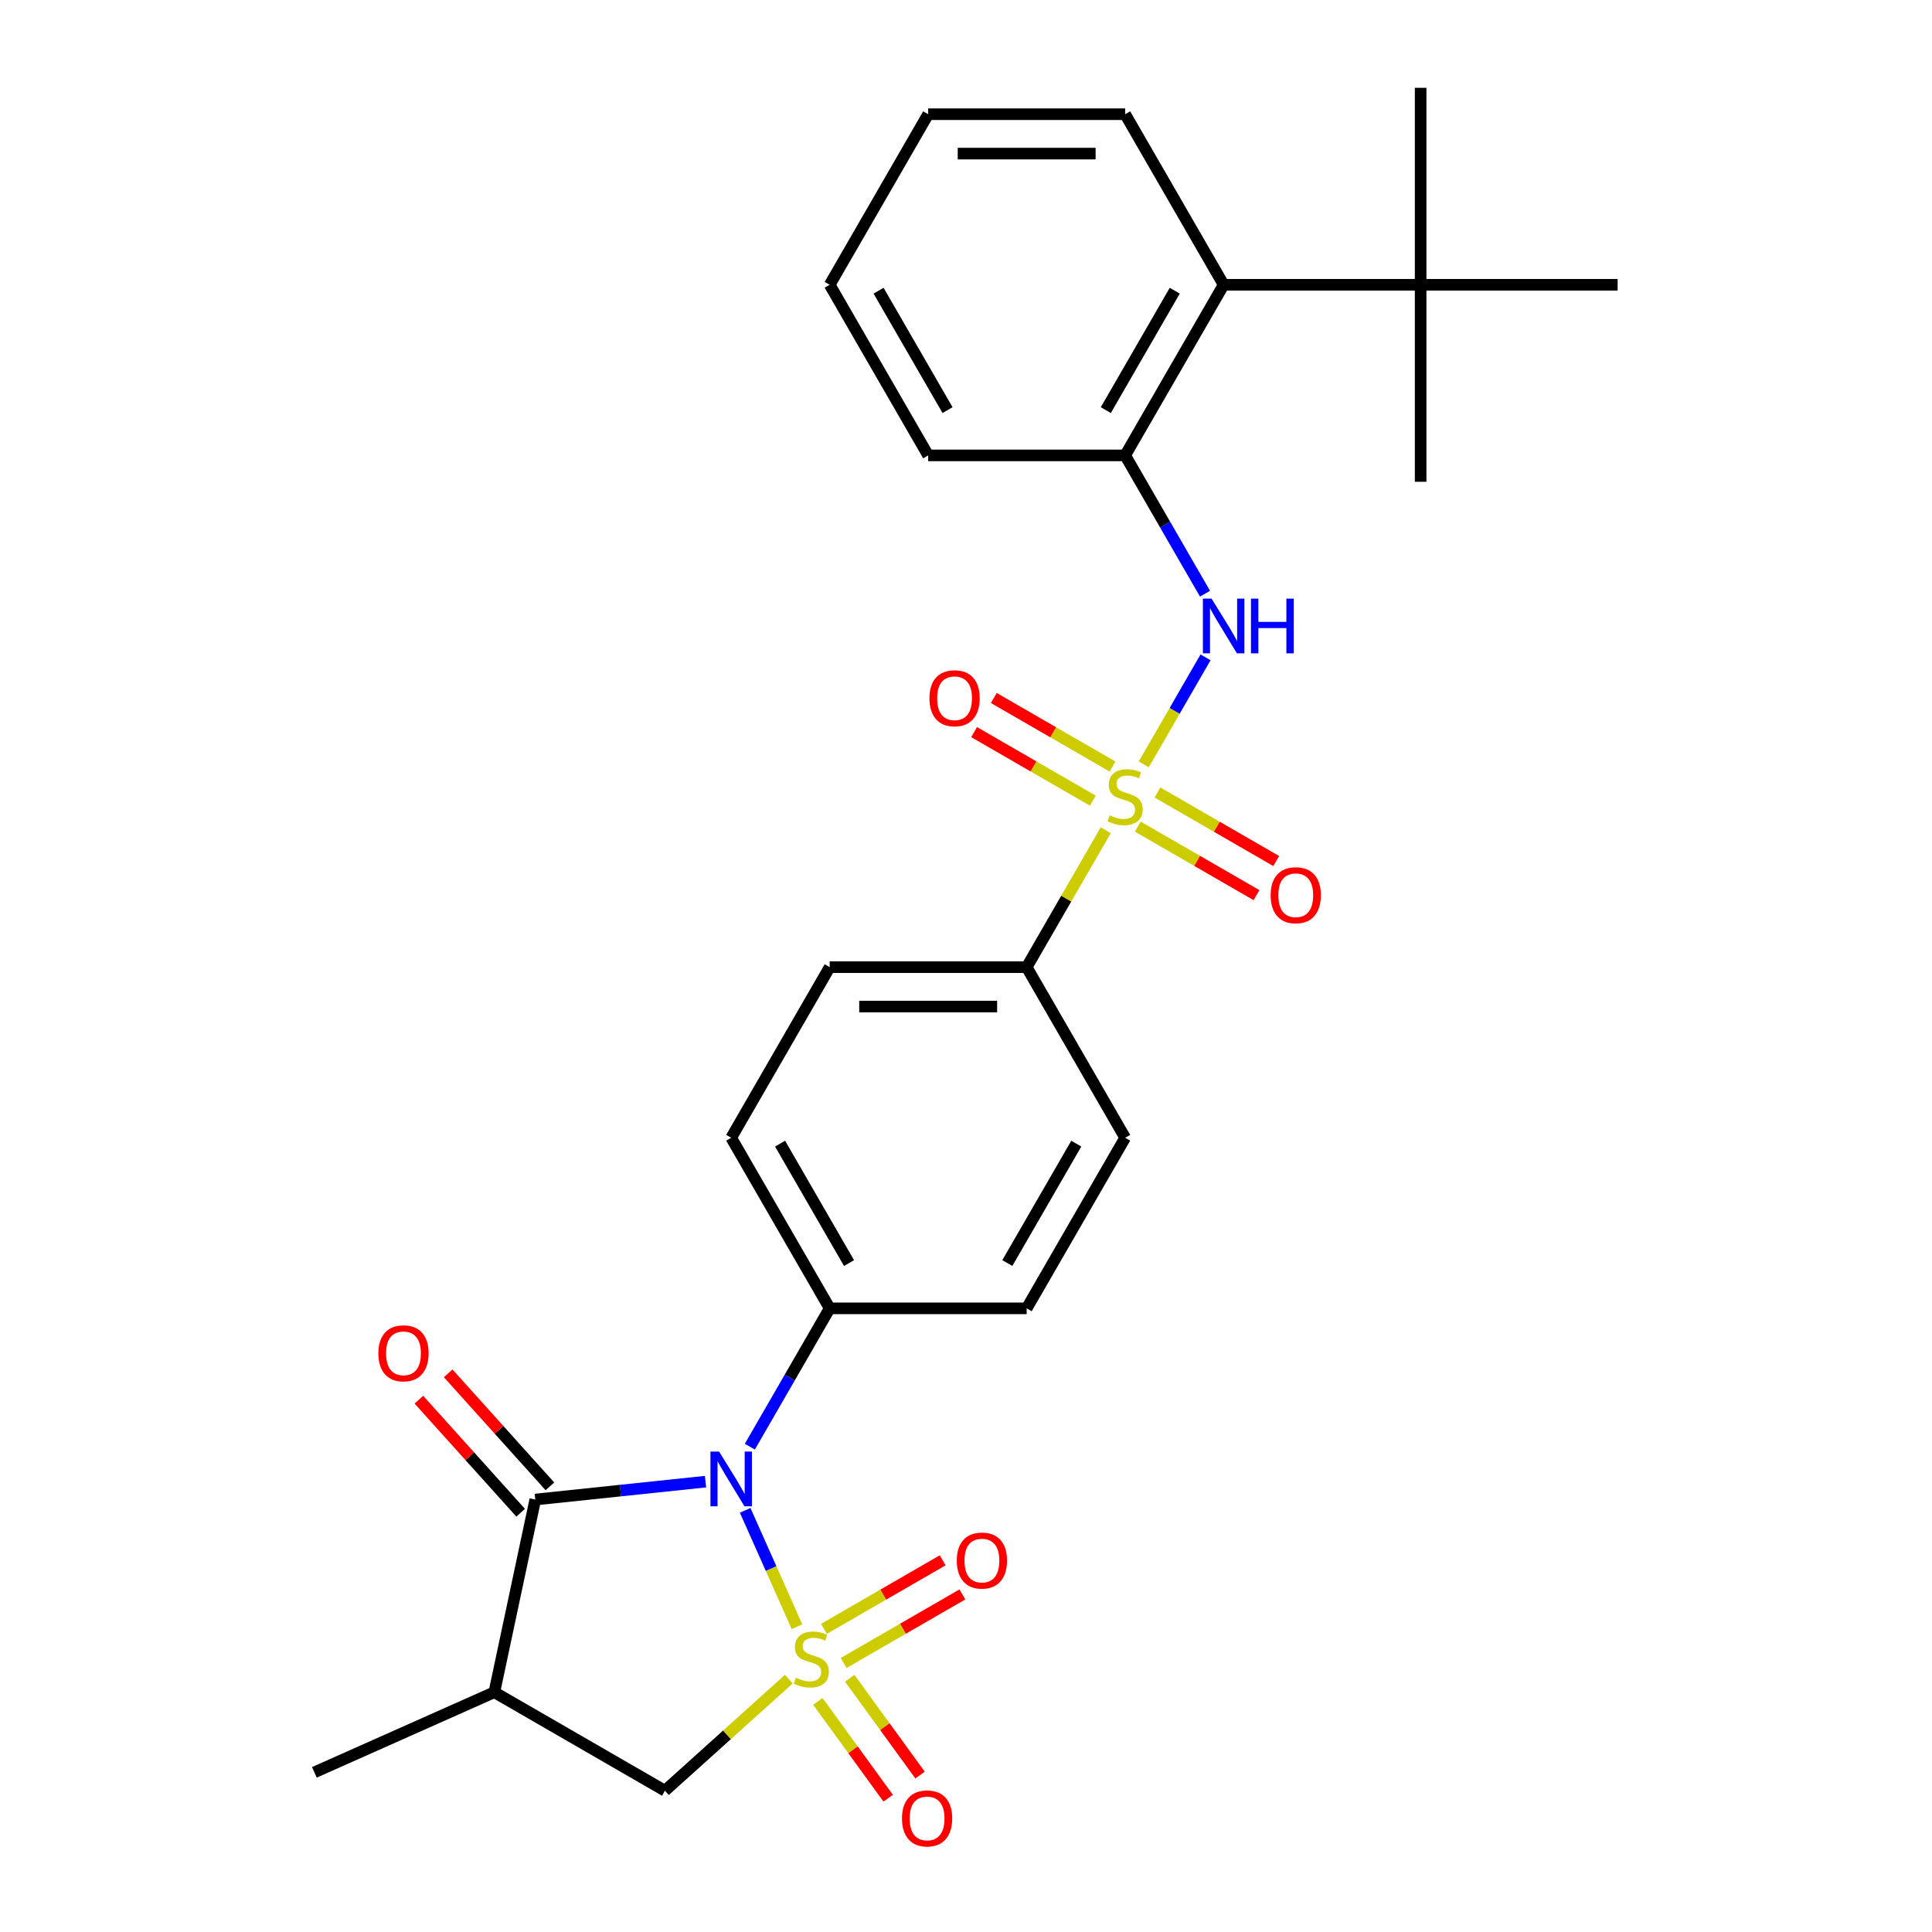 <?xml version='1.0' encoding='iso-8859-1'?>
<svg version='1.1' baseProfile='full'
              xmlns='http://www.w3.org/2000/svg'
                      xmlns:rdkit='http://www.rdkit.org/xml'
                      xmlns:xlink='http://www.w3.org/1999/xlink'
                  xml:space='preserve'
width='1000px' height='1000px' viewBox='0 0 1000 1000'>
<!-- END OF HEADER -->
<rect style='opacity:1.0;fill:#FFFFFF;stroke:none' width='1000' height='1000' x='0' y='0'> </rect>
<path class='bond-0' d='M 412.513,841.975 L 399.107,811.865' style='fill:none;fill-rule:evenodd;stroke:#CCCC00;stroke-width:6px;stroke-linecap:butt;stroke-linejoin:miter;stroke-opacity:1' />
<path class='bond-0' d='M 399.107,811.865 L 385.701,781.754' style='fill:none;fill-rule:evenodd;stroke:#0000FF;stroke-width:6px;stroke-linecap:butt;stroke-linejoin:miter;stroke-opacity:1' />
<path class='bond-4' d='M 408.306,869.115 L 376.236,897.991' style='fill:none;fill-rule:evenodd;stroke:#CCCC00;stroke-width:6px;stroke-linecap:butt;stroke-linejoin:miter;stroke-opacity:1' />
<path class='bond-4' d='M 376.236,897.991 L 344.165,926.868' style='fill:none;fill-rule:evenodd;stroke:#000000;stroke-width:6px;stroke-linecap:butt;stroke-linejoin:miter;stroke-opacity:1' />
<path class='bond-6' d='M 436.662,860.76 L 467.39,843.019' style='fill:none;fill-rule:evenodd;stroke:#CCCC00;stroke-width:6px;stroke-linecap:butt;stroke-linejoin:miter;stroke-opacity:1' />
<path class='bond-6' d='M 467.39,843.019 L 498.118,825.278' style='fill:none;fill-rule:evenodd;stroke:#FF0000;stroke-width:6px;stroke-linecap:butt;stroke-linejoin:miter;stroke-opacity:1' />
<path class='bond-6' d='M 426.466,843.1 L 457.194,825.36' style='fill:none;fill-rule:evenodd;stroke:#CCCC00;stroke-width:6px;stroke-linecap:butt;stroke-linejoin:miter;stroke-opacity:1' />
<path class='bond-6' d='M 457.194,825.36 L 487.922,807.619' style='fill:none;fill-rule:evenodd;stroke:#FF0000;stroke-width:6px;stroke-linecap:butt;stroke-linejoin:miter;stroke-opacity:1' />
<path class='bond-7' d='M 423.315,880.643 L 441.517,905.696' style='fill:none;fill-rule:evenodd;stroke:#CCCC00;stroke-width:6px;stroke-linecap:butt;stroke-linejoin:miter;stroke-opacity:1' />
<path class='bond-7' d='M 441.517,905.696 L 459.719,930.749' style='fill:none;fill-rule:evenodd;stroke:#FF0000;stroke-width:6px;stroke-linecap:butt;stroke-linejoin:miter;stroke-opacity:1' />
<path class='bond-7' d='M 439.812,868.657 L 458.014,893.71' style='fill:none;fill-rule:evenodd;stroke:#CCCC00;stroke-width:6px;stroke-linecap:butt;stroke-linejoin:miter;stroke-opacity:1' />
<path class='bond-7' d='M 458.014,893.71 L 476.216,918.763' style='fill:none;fill-rule:evenodd;stroke:#FF0000;stroke-width:6px;stroke-linecap:butt;stroke-linejoin:miter;stroke-opacity:1' />
<path class='bond-2' d='M 365.176,766.898 L 321.121,771.528' style='fill:none;fill-rule:evenodd;stroke:#0000FF;stroke-width:6px;stroke-linecap:butt;stroke-linejoin:miter;stroke-opacity:1' />
<path class='bond-2' d='M 321.121,771.528 L 277.065,776.158' style='fill:none;fill-rule:evenodd;stroke:#000000;stroke-width:6px;stroke-linecap:butt;stroke-linejoin:miter;stroke-opacity:1' />
<path class='bond-9' d='M 388.112,748.792 L 408.778,712.997' style='fill:none;fill-rule:evenodd;stroke:#0000FF;stroke-width:6px;stroke-linecap:butt;stroke-linejoin:miter;stroke-opacity:1' />
<path class='bond-9' d='M 408.778,712.997 L 429.444,677.203' style='fill:none;fill-rule:evenodd;stroke:#000000;stroke-width:6px;stroke-linecap:butt;stroke-linejoin:miter;stroke-opacity:1' />
<path class='bond-1' d='M 572.318,429.737 L 551.86,465.171' style='fill:none;fill-rule:evenodd;stroke:#CCCC00;stroke-width:6px;stroke-linecap:butt;stroke-linejoin:miter;stroke-opacity:1' />
<path class='bond-1' d='M 551.86,465.171 L 531.402,500.606' style='fill:none;fill-rule:evenodd;stroke:#000000;stroke-width:6px;stroke-linecap:butt;stroke-linejoin:miter;stroke-opacity:1' />
<path class='bond-5' d='M 592.005,395.639 L 607.998,367.938' style='fill:none;fill-rule:evenodd;stroke:#CCCC00;stroke-width:6px;stroke-linecap:butt;stroke-linejoin:miter;stroke-opacity:1' />
<path class='bond-5' d='M 607.998,367.938 L 623.991,340.237' style='fill:none;fill-rule:evenodd;stroke:#0000FF;stroke-width:6px;stroke-linecap:butt;stroke-linejoin:miter;stroke-opacity:1' />
<path class='bond-12' d='M 575.85,396.764 L 545.122,379.023' style='fill:none;fill-rule:evenodd;stroke:#CCCC00;stroke-width:6px;stroke-linecap:butt;stroke-linejoin:miter;stroke-opacity:1' />
<path class='bond-12' d='M 545.122,379.023 L 514.394,361.282' style='fill:none;fill-rule:evenodd;stroke:#FF0000;stroke-width:6px;stroke-linecap:butt;stroke-linejoin:miter;stroke-opacity:1' />
<path class='bond-12' d='M 565.654,414.423 L 534.926,396.683' style='fill:none;fill-rule:evenodd;stroke:#CCCC00;stroke-width:6px;stroke-linecap:butt;stroke-linejoin:miter;stroke-opacity:1' />
<path class='bond-12' d='M 534.926,396.683 L 504.198,378.942' style='fill:none;fill-rule:evenodd;stroke:#FF0000;stroke-width:6px;stroke-linecap:butt;stroke-linejoin:miter;stroke-opacity:1' />
<path class='bond-13' d='M 588.912,427.851 L 619.64,445.592' style='fill:none;fill-rule:evenodd;stroke:#CCCC00;stroke-width:6px;stroke-linecap:butt;stroke-linejoin:miter;stroke-opacity:1' />
<path class='bond-13' d='M 619.64,445.592 L 650.368,463.333' style='fill:none;fill-rule:evenodd;stroke:#FF0000;stroke-width:6px;stroke-linecap:butt;stroke-linejoin:miter;stroke-opacity:1' />
<path class='bond-13' d='M 599.108,410.192 L 629.836,427.933' style='fill:none;fill-rule:evenodd;stroke:#CCCC00;stroke-width:6px;stroke-linecap:butt;stroke-linejoin:miter;stroke-opacity:1' />
<path class='bond-13' d='M 629.836,427.933 L 660.564,445.673' style='fill:none;fill-rule:evenodd;stroke:#FF0000;stroke-width:6px;stroke-linecap:butt;stroke-linejoin:miter;stroke-opacity:1' />
<path class='bond-15' d='M 284.642,769.336 L 258.305,740.086' style='fill:none;fill-rule:evenodd;stroke:#000000;stroke-width:6px;stroke-linecap:butt;stroke-linejoin:miter;stroke-opacity:1' />
<path class='bond-15' d='M 258.305,740.086 L 231.968,710.835' style='fill:none;fill-rule:evenodd;stroke:#FF0000;stroke-width:6px;stroke-linecap:butt;stroke-linejoin:miter;stroke-opacity:1' />
<path class='bond-15' d='M 269.488,782.981 L 243.151,753.73' style='fill:none;fill-rule:evenodd;stroke:#000000;stroke-width:6px;stroke-linecap:butt;stroke-linejoin:miter;stroke-opacity:1' />
<path class='bond-15' d='M 243.151,753.73 L 216.814,724.48' style='fill:none;fill-rule:evenodd;stroke:#FF0000;stroke-width:6px;stroke-linecap:butt;stroke-linejoin:miter;stroke-opacity:1' />
<path class='bond-28' d='M 277.065,776.158 L 255.867,875.889' style='fill:none;fill-rule:evenodd;stroke:#000000;stroke-width:6px;stroke-linecap:butt;stroke-linejoin:miter;stroke-opacity:1' />
<path class='bond-3' d='M 255.867,875.889 L 344.165,926.868' style='fill:none;fill-rule:evenodd;stroke:#000000;stroke-width:6px;stroke-linecap:butt;stroke-linejoin:miter;stroke-opacity:1' />
<path class='bond-20' d='M 255.867,875.889 L 162.724,917.359' style='fill:none;fill-rule:evenodd;stroke:#000000;stroke-width:6px;stroke-linecap:butt;stroke-linejoin:miter;stroke-opacity:1' />
<path class='bond-8' d='M 623.713,307.3 L 603.047,271.506' style='fill:none;fill-rule:evenodd;stroke:#0000FF;stroke-width:6px;stroke-linecap:butt;stroke-linejoin:miter;stroke-opacity:1' />
<path class='bond-8' d='M 603.047,271.506 L 582.381,235.711' style='fill:none;fill-rule:evenodd;stroke:#000000;stroke-width:6px;stroke-linecap:butt;stroke-linejoin:miter;stroke-opacity:1' />
<path class='bond-11' d='M 582.381,235.711 L 633.36,147.413' style='fill:none;fill-rule:evenodd;stroke:#000000;stroke-width:6px;stroke-linecap:butt;stroke-linejoin:miter;stroke-opacity:1' />
<path class='bond-11' d='M 572.368,212.27 L 608.054,150.462' style='fill:none;fill-rule:evenodd;stroke:#000000;stroke-width:6px;stroke-linecap:butt;stroke-linejoin:miter;stroke-opacity:1' />
<path class='bond-21' d='M 582.381,235.711 L 480.423,235.711' style='fill:none;fill-rule:evenodd;stroke:#000000;stroke-width:6px;stroke-linecap:butt;stroke-linejoin:miter;stroke-opacity:1' />
<path class='bond-18' d='M 429.444,677.203 L 531.402,677.203' style='fill:none;fill-rule:evenodd;stroke:#000000;stroke-width:6px;stroke-linecap:butt;stroke-linejoin:miter;stroke-opacity:1' />
<path class='bond-19' d='M 429.444,677.203 L 378.465,588.904' style='fill:none;fill-rule:evenodd;stroke:#000000;stroke-width:6px;stroke-linecap:butt;stroke-linejoin:miter;stroke-opacity:1' />
<path class='bond-19' d='M 439.457,653.762 L 403.771,591.953' style='fill:none;fill-rule:evenodd;stroke:#000000;stroke-width:6px;stroke-linecap:butt;stroke-linejoin:miter;stroke-opacity:1' />
<path class='bond-10' d='M 531.402,500.606 L 429.444,500.606' style='fill:none;fill-rule:evenodd;stroke:#000000;stroke-width:6px;stroke-linecap:butt;stroke-linejoin:miter;stroke-opacity:1' />
<path class='bond-10' d='M 516.108,520.998 L 444.738,520.998' style='fill:none;fill-rule:evenodd;stroke:#000000;stroke-width:6px;stroke-linecap:butt;stroke-linejoin:miter;stroke-opacity:1' />
<path class='bond-29' d='M 531.402,500.606 L 582.381,588.904' style='fill:none;fill-rule:evenodd;stroke:#000000;stroke-width:6px;stroke-linecap:butt;stroke-linejoin:miter;stroke-opacity:1' />
<path class='bond-14' d='M 633.36,147.413 L 735.318,147.413' style='fill:none;fill-rule:evenodd;stroke:#000000;stroke-width:6px;stroke-linecap:butt;stroke-linejoin:miter;stroke-opacity:1' />
<path class='bond-22' d='M 633.36,147.413 L 582.381,59.114' style='fill:none;fill-rule:evenodd;stroke:#000000;stroke-width:6px;stroke-linecap:butt;stroke-linejoin:miter;stroke-opacity:1' />
<path class='bond-23' d='M 735.318,147.413 L 735.318,249.371' style='fill:none;fill-rule:evenodd;stroke:#000000;stroke-width:6px;stroke-linecap:butt;stroke-linejoin:miter;stroke-opacity:1' />
<path class='bond-24' d='M 735.318,147.413 L 735.318,45.455' style='fill:none;fill-rule:evenodd;stroke:#000000;stroke-width:6px;stroke-linecap:butt;stroke-linejoin:miter;stroke-opacity:1' />
<path class='bond-25' d='M 735.318,147.413 L 837.276,147.413' style='fill:none;fill-rule:evenodd;stroke:#000000;stroke-width:6px;stroke-linecap:butt;stroke-linejoin:miter;stroke-opacity:1' />
<path class='bond-16' d='M 429.444,500.606 L 378.465,588.904' style='fill:none;fill-rule:evenodd;stroke:#000000;stroke-width:6px;stroke-linecap:butt;stroke-linejoin:miter;stroke-opacity:1' />
<path class='bond-17' d='M 582.381,588.904 L 531.402,677.203' style='fill:none;fill-rule:evenodd;stroke:#000000;stroke-width:6px;stroke-linecap:butt;stroke-linejoin:miter;stroke-opacity:1' />
<path class='bond-17' d='M 557.075,591.953 L 521.389,653.762' style='fill:none;fill-rule:evenodd;stroke:#000000;stroke-width:6px;stroke-linecap:butt;stroke-linejoin:miter;stroke-opacity:1' />
<path class='bond-26' d='M 480.423,235.711 L 429.444,147.413' style='fill:none;fill-rule:evenodd;stroke:#000000;stroke-width:6px;stroke-linecap:butt;stroke-linejoin:miter;stroke-opacity:1' />
<path class='bond-26' d='M 490.436,212.27 L 454.75,150.462' style='fill:none;fill-rule:evenodd;stroke:#000000;stroke-width:6px;stroke-linecap:butt;stroke-linejoin:miter;stroke-opacity:1' />
<path class='bond-30' d='M 582.381,59.114 L 480.423,59.114' style='fill:none;fill-rule:evenodd;stroke:#000000;stroke-width:6px;stroke-linecap:butt;stroke-linejoin:miter;stroke-opacity:1' />
<path class='bond-30' d='M 567.087,79.506 L 495.717,79.506' style='fill:none;fill-rule:evenodd;stroke:#000000;stroke-width:6px;stroke-linecap:butt;stroke-linejoin:miter;stroke-opacity:1' />
<path class='bond-27' d='M 429.444,147.413 L 480.423,59.114' style='fill:none;fill-rule:evenodd;stroke:#000000;stroke-width:6px;stroke-linecap:butt;stroke-linejoin:miter;stroke-opacity:1' />
<path  class='atom-0' d='M 411.935 868.364
Q 412.255 868.484, 413.575 869.044
Q 414.895 869.604, 416.335 869.964
Q 417.815 870.284, 419.255 870.284
Q 421.935 870.284, 423.495 869.004
Q 425.055 867.684, 425.055 865.404
Q 425.055 863.844, 424.255 862.884
Q 423.495 861.924, 422.295 861.404
Q 421.095 860.884, 419.095 860.284
Q 416.575 859.524, 415.055 858.804
Q 413.575 858.084, 412.495 856.564
Q 411.455 855.044, 411.455 852.484
Q 411.455 848.924, 413.855 846.724
Q 416.295 844.524, 421.095 844.524
Q 424.375 844.524, 428.095 846.084
L 427.175 849.164
Q 423.775 847.764, 421.215 847.764
Q 418.455 847.764, 416.935 848.924
Q 415.415 850.044, 415.455 852.004
Q 415.455 853.524, 416.215 854.444
Q 417.015 855.364, 418.135 855.884
Q 419.295 856.404, 421.215 857.004
Q 423.775 857.804, 425.295 858.604
Q 426.815 859.404, 427.895 861.044
Q 429.015 862.644, 429.015 865.404
Q 429.015 869.324, 426.375 871.444
Q 423.775 873.524, 419.415 873.524
Q 416.895 873.524, 414.975 872.964
Q 413.095 872.444, 410.855 871.524
L 411.935 868.364
' fill='#CCCC00'/>
<path  class='atom-1' d='M 372.205 751.341
L 381.485 766.341
Q 382.405 767.821, 383.885 770.501
Q 385.365 773.181, 385.445 773.341
L 385.445 751.341
L 389.205 751.341
L 389.205 779.661
L 385.325 779.661
L 375.365 763.261
Q 374.205 761.341, 372.965 759.141
Q 371.765 756.941, 371.405 756.261
L 371.405 779.661
L 367.725 779.661
L 367.725 751.341
L 372.205 751.341
' fill='#0000FF'/>
<path  class='atom-2' d='M 574.381 422.028
Q 574.701 422.148, 576.021 422.708
Q 577.341 423.268, 578.781 423.628
Q 580.261 423.948, 581.701 423.948
Q 584.381 423.948, 585.941 422.668
Q 587.501 421.348, 587.501 419.068
Q 587.501 417.508, 586.701 416.548
Q 585.941 415.588, 584.741 415.068
Q 583.541 414.548, 581.541 413.948
Q 579.021 413.188, 577.501 412.468
Q 576.021 411.748, 574.941 410.228
Q 573.901 408.708, 573.901 406.148
Q 573.901 402.588, 576.301 400.388
Q 578.741 398.188, 583.541 398.188
Q 586.821 398.188, 590.541 399.748
L 589.621 402.828
Q 586.221 401.428, 583.661 401.428
Q 580.901 401.428, 579.381 402.588
Q 577.861 403.708, 577.901 405.668
Q 577.901 407.188, 578.661 408.108
Q 579.461 409.028, 580.581 409.548
Q 581.741 410.068, 583.661 410.668
Q 586.221 411.468, 587.741 412.268
Q 589.261 413.068, 590.341 414.708
Q 591.461 416.308, 591.461 419.068
Q 591.461 422.988, 588.821 425.108
Q 586.221 427.188, 581.861 427.188
Q 579.341 427.188, 577.421 426.628
Q 575.541 426.108, 573.301 425.188
L 574.381 422.028
' fill='#CCCC00'/>
<path  class='atom-6' d='M 627.1 309.849
L 636.38 324.849
Q 637.3 326.329, 638.78 329.009
Q 640.26 331.689, 640.34 331.849
L 640.34 309.849
L 644.1 309.849
L 644.1 338.169
L 640.22 338.169
L 630.26 321.769
Q 629.1 319.849, 627.86 317.649
Q 626.66 315.449, 626.3 314.769
L 626.3 338.169
L 622.62 338.169
L 622.62 309.849
L 627.1 309.849
' fill='#0000FF'/>
<path  class='atom-6' d='M 647.5 309.849
L 651.34 309.849
L 651.34 321.889
L 665.82 321.889
L 665.82 309.849
L 669.66 309.849
L 669.66 338.169
L 665.82 338.169
L 665.82 325.089
L 651.34 325.089
L 651.34 338.169
L 647.5 338.169
L 647.5 309.849
' fill='#0000FF'/>
<path  class='atom-7' d='M 495.233 807.745
Q 495.233 800.945, 498.593 797.145
Q 501.953 793.345, 508.233 793.345
Q 514.513 793.345, 517.873 797.145
Q 521.233 800.945, 521.233 807.745
Q 521.233 814.625, 517.833 818.545
Q 514.433 822.425, 508.233 822.425
Q 501.993 822.425, 498.593 818.545
Q 495.233 814.665, 495.233 807.745
M 508.233 819.225
Q 512.553 819.225, 514.873 816.345
Q 517.233 813.425, 517.233 807.745
Q 517.233 802.185, 514.873 799.385
Q 512.553 796.545, 508.233 796.545
Q 503.913 796.545, 501.553 799.345
Q 499.233 802.145, 499.233 807.745
Q 499.233 813.465, 501.553 816.345
Q 503.913 819.225, 508.233 819.225
' fill='#FF0000'/>
<path  class='atom-8' d='M 466.864 941.21
Q 466.864 934.41, 470.224 930.61
Q 473.584 926.81, 479.864 926.81
Q 486.144 926.81, 489.504 930.61
Q 492.864 934.41, 492.864 941.21
Q 492.864 948.09, 489.464 952.01
Q 486.064 955.89, 479.864 955.89
Q 473.624 955.89, 470.224 952.01
Q 466.864 948.13, 466.864 941.21
M 479.864 952.69
Q 484.184 952.69, 486.504 949.81
Q 488.864 946.89, 488.864 941.21
Q 488.864 935.65, 486.504 932.85
Q 484.184 930.01, 479.864 930.01
Q 475.544 930.01, 473.184 932.81
Q 470.864 935.61, 470.864 941.21
Q 470.864 946.93, 473.184 949.81
Q 475.544 952.69, 479.864 952.69
' fill='#FF0000'/>
<path  class='atom-13' d='M 481.083 361.409
Q 481.083 354.609, 484.443 350.809
Q 487.803 347.009, 494.083 347.009
Q 500.363 347.009, 503.723 350.809
Q 507.083 354.609, 507.083 361.409
Q 507.083 368.289, 503.683 372.209
Q 500.283 376.089, 494.083 376.089
Q 487.843 376.089, 484.443 372.209
Q 481.083 368.329, 481.083 361.409
M 494.083 372.889
Q 498.403 372.889, 500.723 370.009
Q 503.083 367.089, 503.083 361.409
Q 503.083 355.849, 500.723 353.049
Q 498.403 350.209, 494.083 350.209
Q 489.763 350.209, 487.403 353.009
Q 485.083 355.809, 485.083 361.409
Q 485.083 367.129, 487.403 370.009
Q 489.763 372.889, 494.083 372.889
' fill='#FF0000'/>
<path  class='atom-14' d='M 657.679 463.367
Q 657.679 456.567, 661.039 452.767
Q 664.399 448.967, 670.679 448.967
Q 676.959 448.967, 680.319 452.767
Q 683.679 456.567, 683.679 463.367
Q 683.679 470.247, 680.279 474.167
Q 676.879 478.047, 670.679 478.047
Q 664.439 478.047, 661.039 474.167
Q 657.679 470.287, 657.679 463.367
M 670.679 474.847
Q 674.999 474.847, 677.319 471.967
Q 679.679 469.047, 679.679 463.367
Q 679.679 457.807, 677.319 455.007
Q 674.999 452.167, 670.679 452.167
Q 666.359 452.167, 663.999 454.967
Q 661.679 457.767, 661.679 463.367
Q 661.679 469.087, 663.999 471.967
Q 666.359 474.847, 670.679 474.847
' fill='#FF0000'/>
<path  class='atom-16' d='M 195.842 700.469
Q 195.842 693.669, 199.202 689.869
Q 202.562 686.069, 208.842 686.069
Q 215.122 686.069, 218.482 689.869
Q 221.842 693.669, 221.842 700.469
Q 221.842 707.349, 218.442 711.269
Q 215.042 715.149, 208.842 715.149
Q 202.602 715.149, 199.202 711.269
Q 195.842 707.389, 195.842 700.469
M 208.842 711.949
Q 213.162 711.949, 215.482 709.069
Q 217.842 706.149, 217.842 700.469
Q 217.842 694.909, 215.482 692.109
Q 213.162 689.269, 208.842 689.269
Q 204.522 689.269, 202.162 692.069
Q 199.842 694.869, 199.842 700.469
Q 199.842 706.189, 202.162 709.069
Q 204.522 711.949, 208.842 711.949
' fill='#FF0000'/>
</svg>

